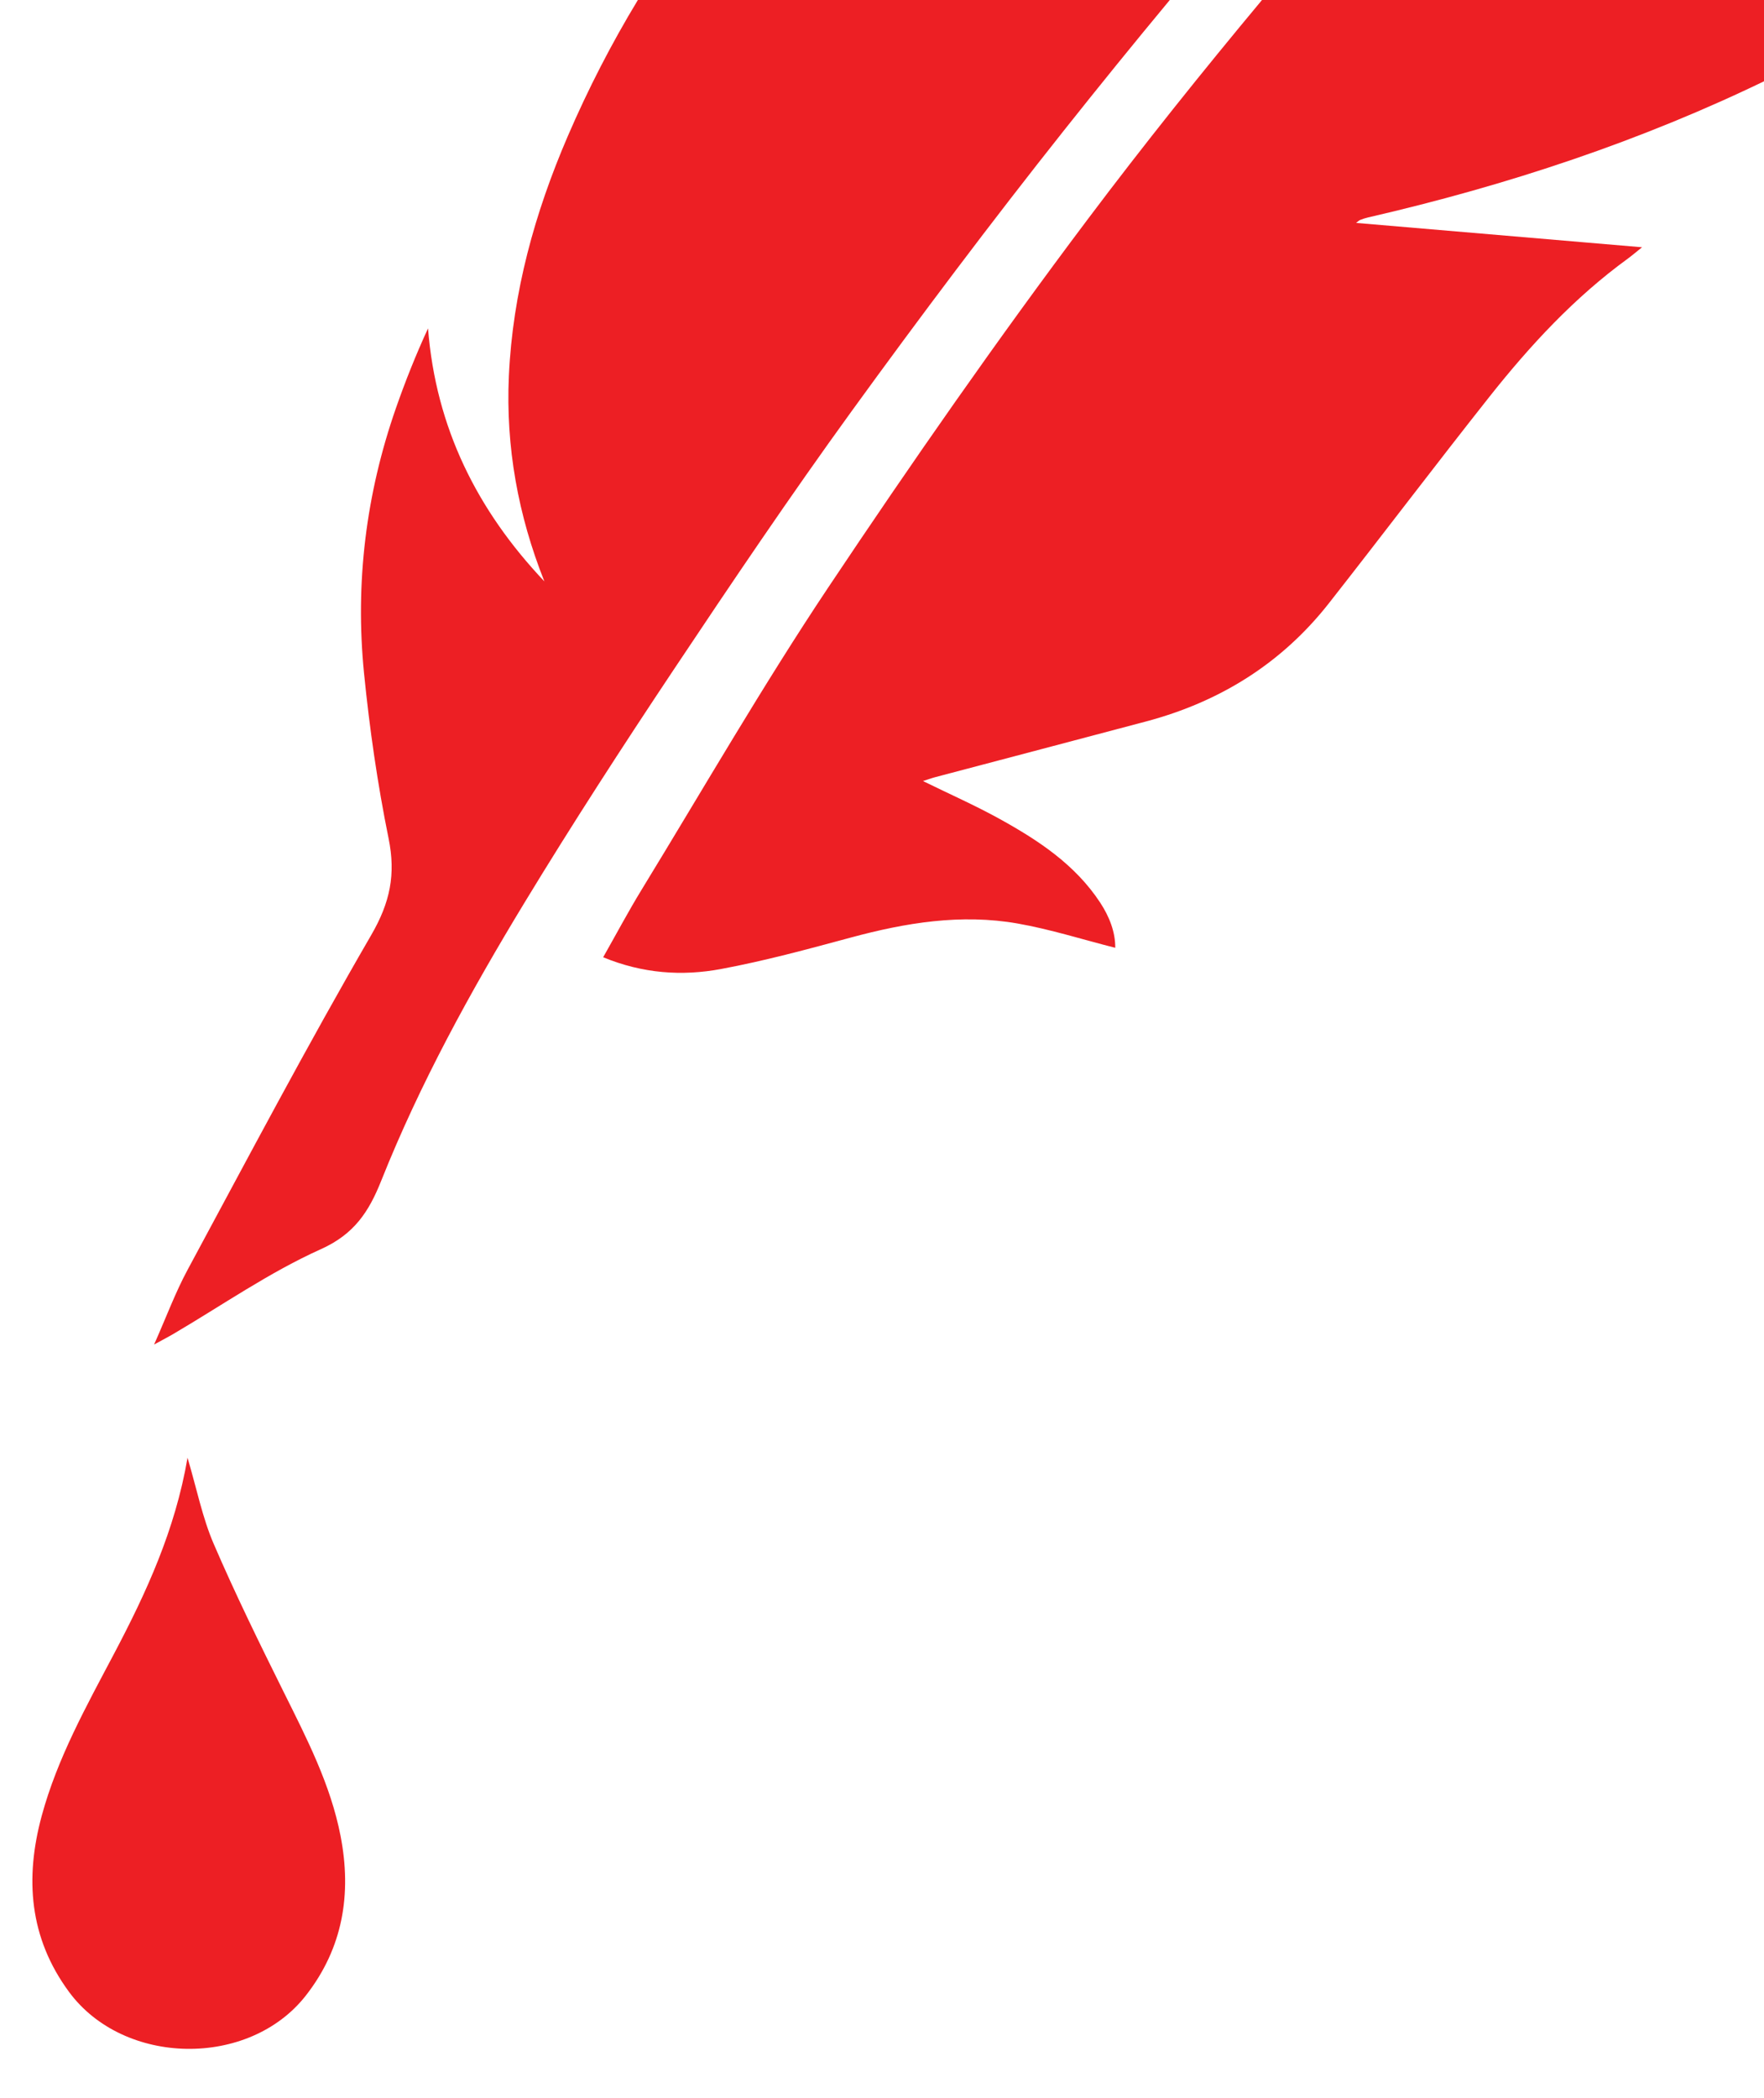 <?xml version="1.0" encoding="utf-8"?>
<!-- Generator: Adobe Illustrator 16.0.0, SVG Export Plug-In . SVG Version: 6.00 Build 0)  -->
<!DOCTYPE svg PUBLIC "-//W3C//DTD SVG 1.1//EN" "http://www.w3.org/Graphics/SVG/1.1/DTD/svg11.dtd">
<svg version="1.1" id="Layer_1" xmlns="http://www.w3.org/2000/svg" xmlns:xlink="http://www.w3.org/1999/xlink" x="0px" y="0px"
	 width="74px" height="88px" viewBox="0 0 74 88" enable-background="new 0 0 74 88" xml:space="preserve">
<path fill-rule="evenodd" clip-rule="evenodd" fill="#ED1F24" d="M7.867,61.146c0.392,1.323,0.625,2.51,1.092,3.598
	c0.905,2.102,1.914,4.159,2.933,6.21c0.971,1.954,1.976,3.894,2.395,6.057c0.47,2.428,0.105,4.696-1.458,6.694
	c-2.386,3.048-7.639,2.962-9.936-0.158c-1.665-2.262-1.854-4.753-1.145-7.374c0.657-2.426,1.876-4.606,3.038-6.81
	C6.138,66.8,7.347,64.183,7.867,61.146z"/>
<g>
	<path fill-rule="evenodd" clip-rule="evenodd" fill="#ED1F24" d="M35.719,17.257c2.892-3.989,5.855-7.931,8.917-11.79
		C46.095,3.629,47.573,1.806,49.073,0H26.759c-1.104,1.823-2.085,3.726-2.941,5.713c-1.385,3.216-2.311,6.549-2.471,10.062
		c-0.134,2.973,0.387,5.841,1.49,8.612c-2.817-2.976-4.555-6.445-4.881-10.613c-0.511,1.109-0.952,2.216-1.344,3.338
		c-1.26,3.609-1.719,7.331-1.341,11.125c0.232,2.324,0.566,4.647,1.031,6.935c0.307,1.504,0.062,2.684-0.724,4.04
		c-2.681,4.623-5.176,9.352-7.712,14.057c-0.509,0.944-0.885,1.964-1.401,3.127c0.387-0.212,0.581-0.311,0.768-0.42
		c2.069-1.214,4.059-2.605,6.234-3.582c1.403-0.632,2.012-1.581,2.524-2.864c1.629-4.086,3.745-7.934,6.022-11.684
		c2-3.294,4.1-6.532,6.237-9.739C30.686,24.454,33.143,20.812,35.719,17.257z"/>
	<path fill-rule="evenodd" clip-rule="evenodd" fill="#ED1F24" d="M57.068,9.222c0.103-0.041,0.21-0.075,0.317-0.1
		c5.832-1.343,11.478-3.207,16.85-5.826V0H52.941c-2.514,3.017-4.97,6.083-7.327,9.219c-3.776,5.021-7.373,10.187-10.863,15.413
		c-2.757,4.128-5.24,8.441-7.831,12.68c-0.563,0.92-1.069,1.874-1.617,2.84c1.657,0.685,3.307,0.798,4.941,0.494
		c1.833-0.341,3.641-0.832,5.443-1.319c2.305-0.623,4.631-1.007,7.003-0.59c1.371,0.241,2.709,0.667,4.095,1.019
		c0.006-0.649-0.238-1.296-0.635-1.9c-1.053-1.6-2.601-2.614-4.228-3.513c-1.027-0.567-2.104-1.042-3.203-1.582
		c0.204-0.064,0.363-0.123,0.526-0.166c2.944-0.779,5.893-1.551,8.835-2.334c3.092-0.823,5.686-2.433,7.669-4.959
		c2.257-2.875,4.462-5.791,6.73-8.656c1.706-2.155,3.567-4.167,5.806-5.796c0.177-0.129,0.343-0.273,0.599-0.478
		c-4.091-0.349-8.023-0.684-11.996-1.022C56.967,9.292,57.013,9.244,57.068,9.222z"/>
</g>
</svg>
